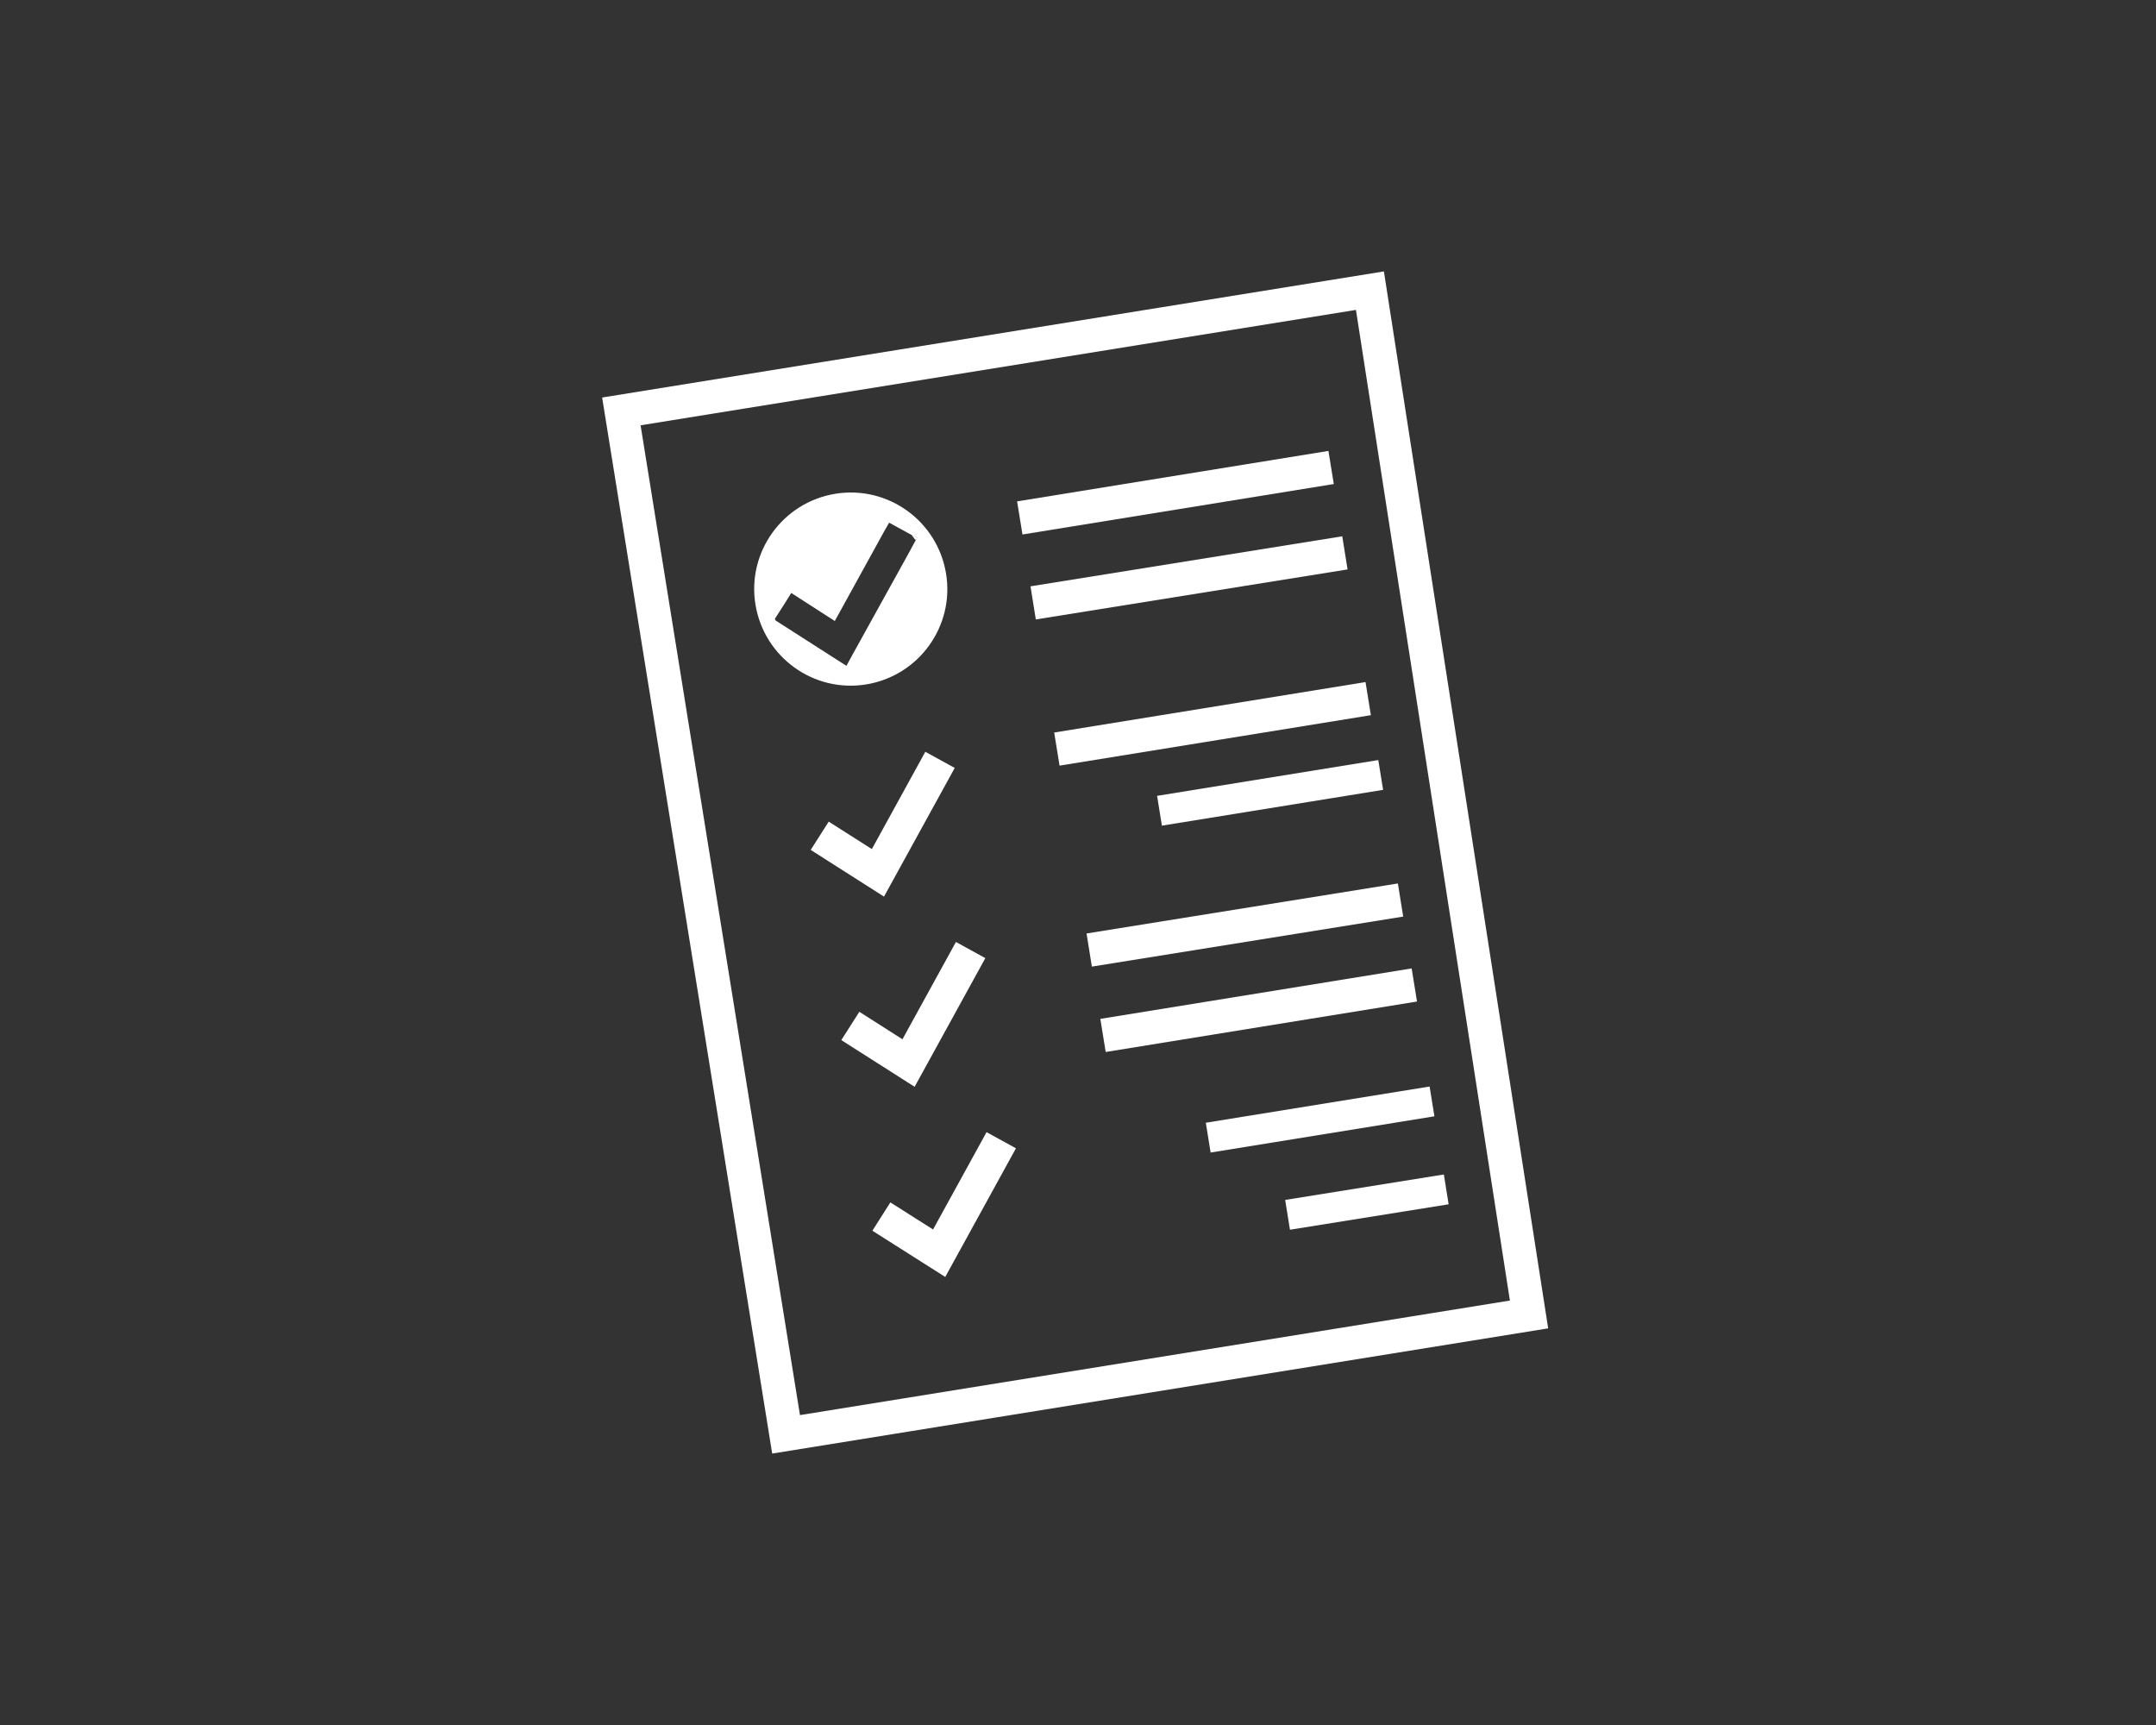 <?xml version="1.0" encoding="utf-8"?>
<!-- Generator: Adobe Illustrator 25.3.1, SVG Export Plug-In . SVG Version: 6.00 Build 0)  -->
<svg version="1.1" id="Layer_1" xmlns="http://www.w3.org/2000/svg" xmlns:xlink="http://www.w3.org/1999/xlink" x="0px" y="0px"
	 viewBox="0 0 500 400" style="enable-background:new 0 0 500 400;" xml:space="preserve">
<rect x="0" y="0" width="500" height="400" fill="#333333" stroke="none"/>
<style type="text/css">
	.st0{fill:none;stroke:#FFFFFF;stroke-width:7.779;stroke-miterlimit:10;}
	.st1{fill:#FFFFFF;}
	.st2{fill:none;stroke:#FFFFFF;stroke-width:7;stroke-miterlimit:10;}
</style>
<g>
	<polygon class="st0" points="317.7,67.4 144.1,95.4 182.3,332.6 354.6,304.8 	"/>
	<g>
		<path class="st1" d="M179.7,143.5l-0.1,0.2l0.3,0.2C179.8,143.8,179.8,143.7,179.7,143.5z M211.5,124.1c0.3,0.4,0.6,0.7,0.9,1.1
			l0.3-0.5L211.5,124.1z"/>
		<path class="st1" d="M193.7,114.5c-12.2,2-20.5,13.5-18.5,25.7c2,12.2,13.5,20.5,25.7,18.5c12.2-2,20.5-13.5,18.5-25.7
			C217.4,120.8,205.9,112.5,193.7,114.5z M210.5,128.7L197.6,152l-1.3,2.4l-16.4-10.5l-0.3-0.2l0.1-0.2l2.5-3.9l1.3-2.1l10.1,6.5
			l11.4-20.7l1.2-2.1l5.3,2.9l1.2,0.6l-0.3,0.5L210.5,128.7z"/>
	</g>
	<path class="st1" d="M179.9,143.9l-0.3-0.2l0.1-0.2C179.8,143.7,179.8,143.8,179.9,143.9z"/>
	<path class="st1" d="M212.6,124.7l-0.3,0.5c-0.3-0.4-0.6-0.8-0.9-1.1L212.6,124.7z"/>
	<polyline class="st0" points="190.1,193.8 203.6,202.4 218,176.2 	"/>
	<polyline class="st0" points="197.2,237.9 210.7,246.5 225.1,220.3 	"/>
	<polyline class="st0" points="204.4,282.1 217.8,290.6 232.2,264.4 	"/>
	<line class="st0" x1="236.5" y1="120.1" x2="308.7" y2="108.4"/>
	<line class="st0" x1="239.6" y1="139.8" x2="311.9" y2="128.2"/>
	<line class="st0" x1="252.6" y1="220.3" x2="324.8" y2="208.7"/>
	<line class="st0" x1="255.8" y1="240.1" x2="328" y2="228.4"/>
	<line class="st0" x1="245.1" y1="173.7" x2="317.3" y2="162"/>
	<line class="st2" x1="268.9" y1="188" x2="320.2" y2="179.7"/>
	<line class="st2" x1="280.2" y1="263.8" x2="332.1" y2="255.4"/>
	<line class="st2" x1="298.6" y1="281.7" x2="335.4" y2="275.8"/>
</g>
</svg>

